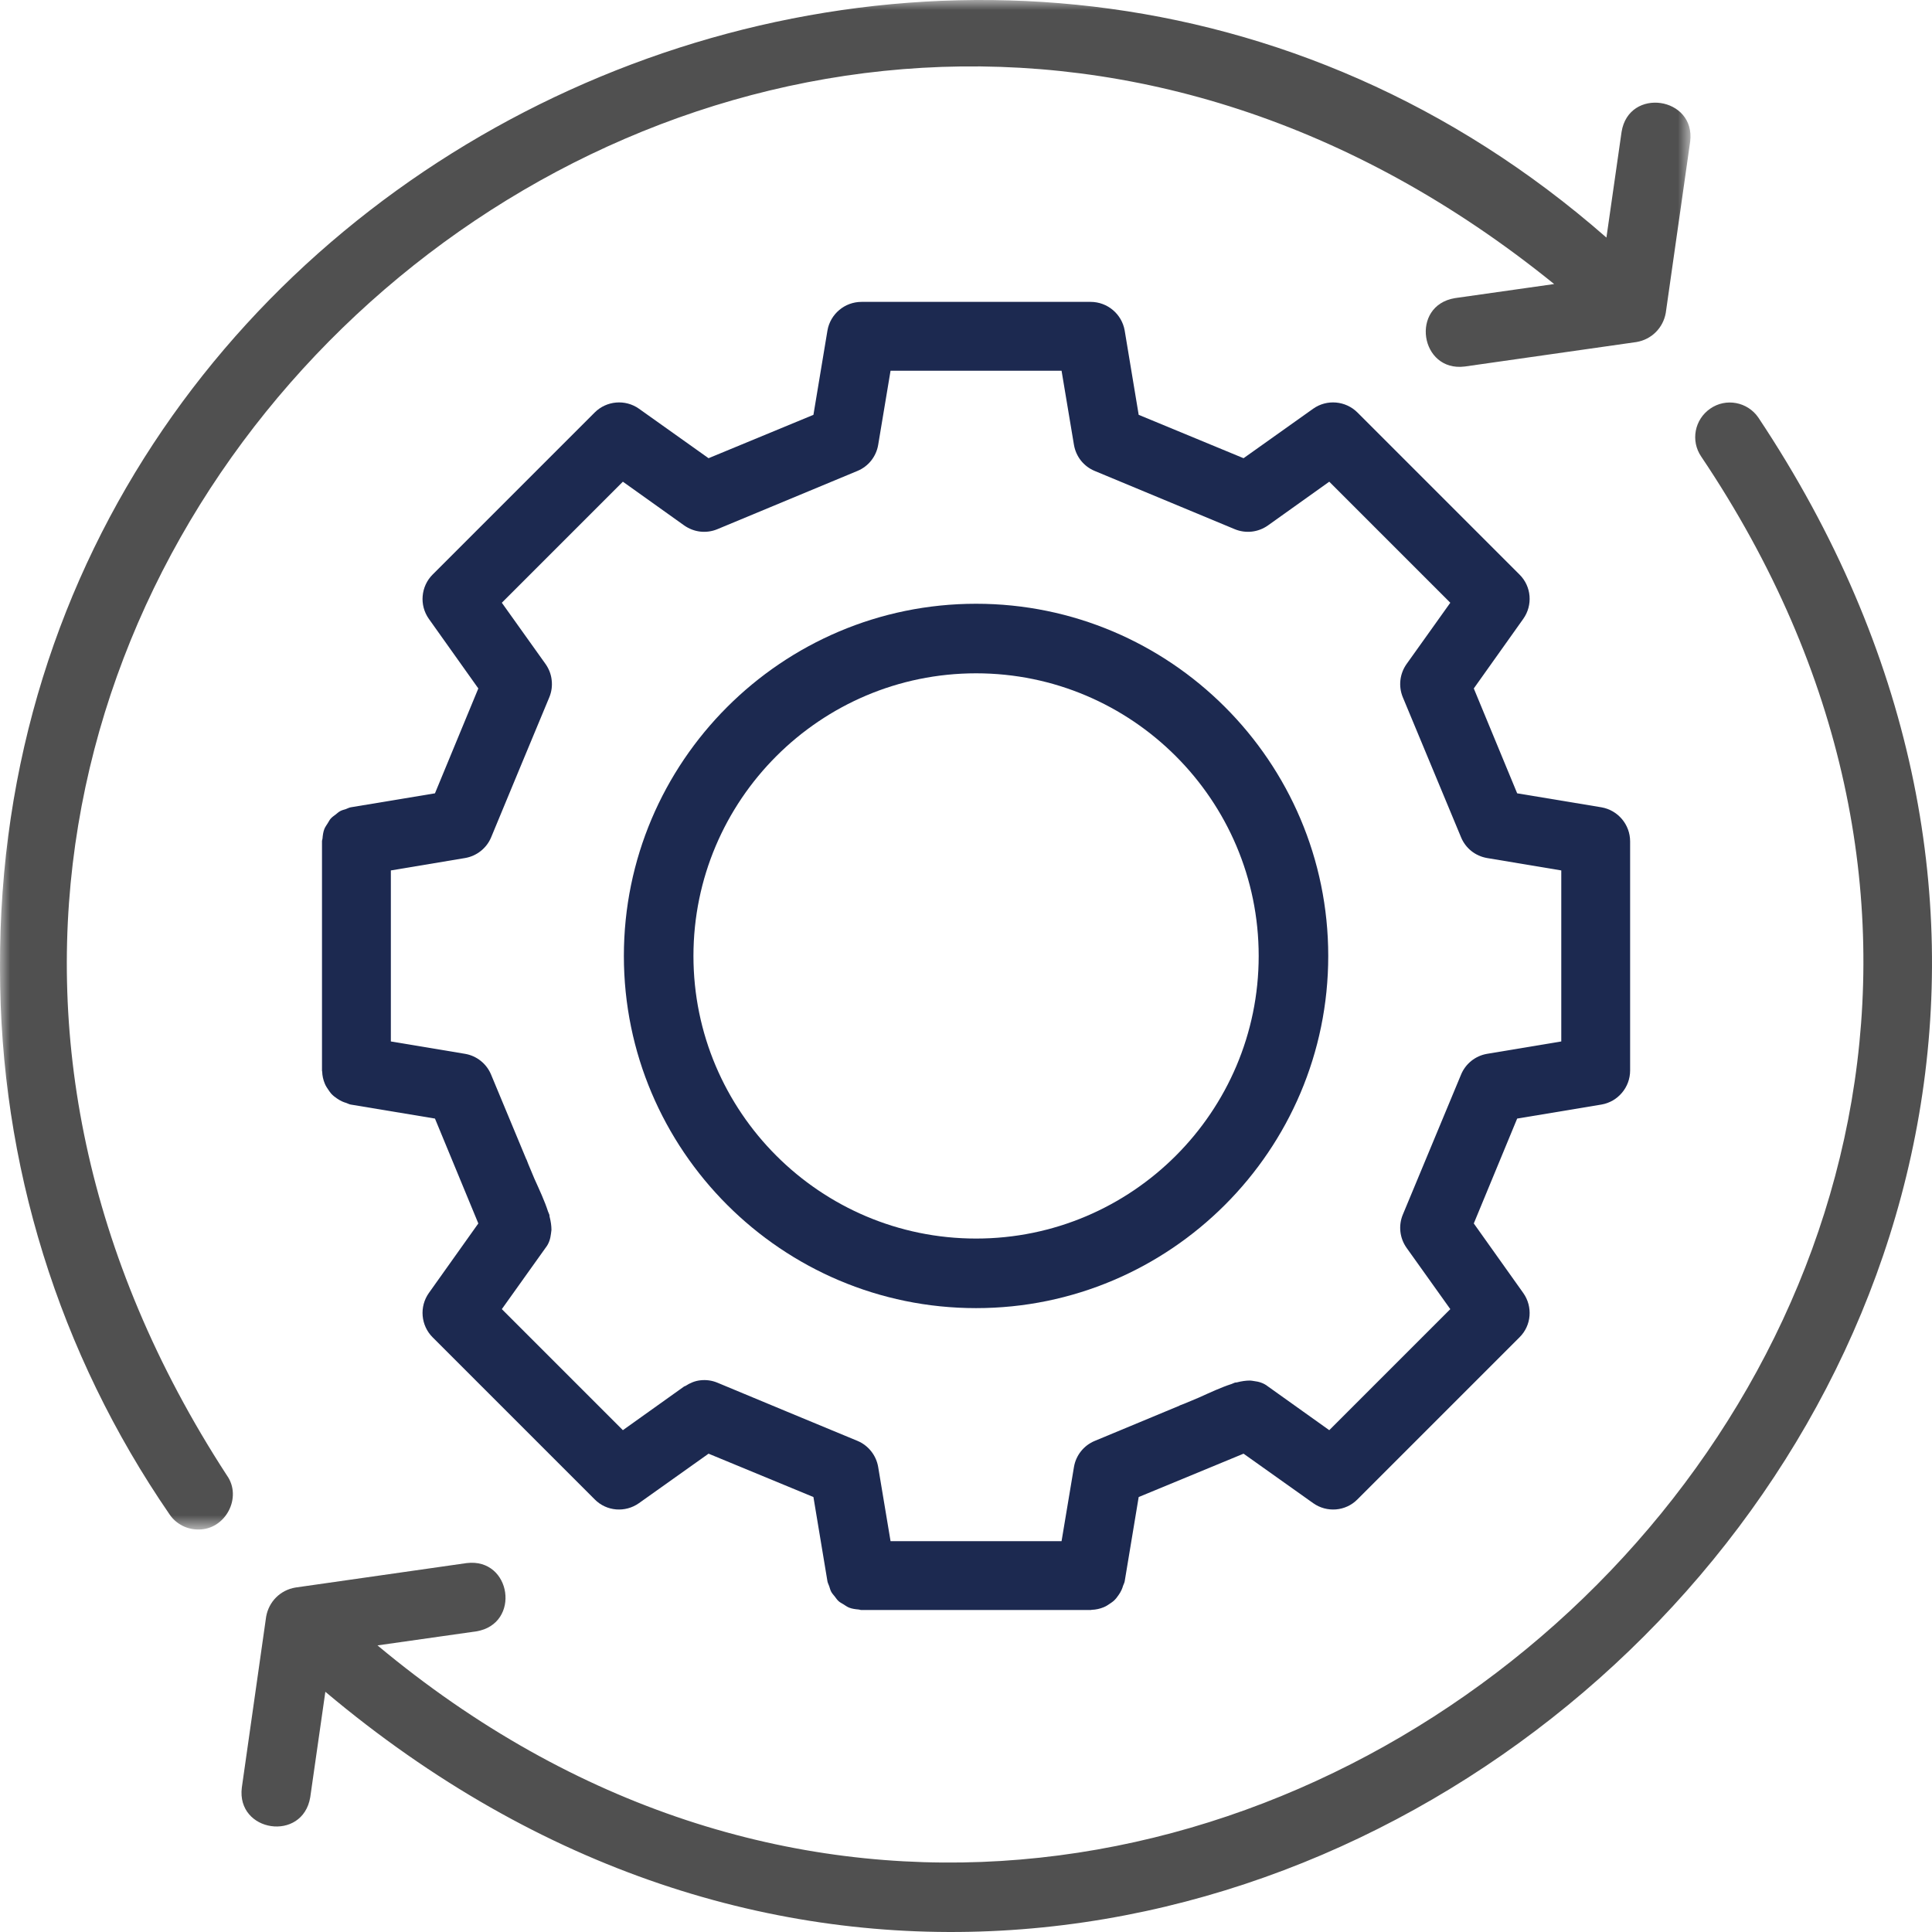 <?xml version="1.0" encoding="UTF-8"?>
<svg width="95px" height="95px" viewBox="0 0 95 95" version="1.1" xmlns="http://www.w3.org/2000/svg" xmlns:xlink="http://www.w3.org/1999/xlink">
    <title>icon04</title>
    <defs>
        <polygon id="path-1" points="0 0 83.125 0 83.125 75.208 0 75.208"></polygon>
    </defs>
    <g id="web" stroke="none" stroke-width="1" fill="none" fill-rule="evenodd">
        <g id="PC104" transform="translate(-1030, -1494)">
            <g id="icon04" transform="translate(1030, 1494)">
                <path d="M73.121,51.819 C72.835,51.867 72.571,51.989 72.349,52.165 C72.128,52.343 71.952,52.573 71.842,52.842 L68.978,59.728 C68.756,60.265 68.826,60.881 69.163,61.357 L71.314,64.372 L65.362,70.324 L62.347,68.173 C62.347,68.173 62.347,68.173 62.347,68.173 C62.137,68.006 61.9,67.936 61.649,67.907 C61.586,67.895 61.53,67.889 61.466,67.884 C61.261,67.884 61.044,67.916 60.821,67.974 C60.787,67.986 60.751,67.974 60.717,67.988 L60.559,68.053 C60.04,68.22 59.492,68.478 58.945,68.724 L58.219,69.028 C58.149,69.053 58.079,69.085 58.011,69.107 C58.002,69.112 57.998,69.119 57.989,69.123 L53.831,70.852 C53.294,71.073 52.906,71.559 52.809,72.132 L52.199,75.781 L43.79,75.781 L43.181,72.132 C43.084,71.559 42.695,71.073 42.167,70.852 L38.689,69.41 L35.272,67.988 C35.004,67.877 34.715,67.839 34.433,67.873 C34.176,67.9 33.927,68.004 33.702,68.151 C33.684,68.162 33.661,68.162 33.643,68.173 L30.628,70.324 L24.676,64.372 L26.827,61.357 C26.994,61.149 27.064,60.91 27.093,60.66 C27.102,60.597 27.111,60.54 27.116,60.477 C27.116,60.272 27.084,60.055 27.026,59.831 C27.014,59.798 27.026,59.761 27.012,59.728 L26.947,59.57 C26.78,59.051 26.522,58.502 26.276,57.956 L25.972,57.229 C25.947,57.159 25.915,57.089 25.893,57.022 C25.888,57.013 25.881,57.008 25.877,56.999 L24.148,52.842 C23.927,52.305 23.441,51.916 22.868,51.819 L19.219,51.21 L19.219,42.801 L22.868,42.191 C23.441,42.094 23.927,41.706 24.148,41.178 L25.59,37.7 L27.012,34.283 C27.123,34.014 27.161,33.725 27.127,33.443 C27.098,33.163 26.996,32.893 26.827,32.653 L24.676,29.638 L30.628,23.686 L33.643,25.837 C33.882,26.004 34.153,26.108 34.435,26.14 C34.715,26.171 35.004,26.133 35.272,26.022 L42.158,23.158 C42.427,23.048 42.659,22.872 42.835,22.651 C43.011,22.429 43.133,22.165 43.181,21.879 L43.79,18.229 L52.199,18.229 L52.809,21.879 C52.859,22.165 52.978,22.429 53.154,22.651 C53.332,22.872 53.563,23.048 53.831,23.158 L60.717,26.022 C60.986,26.133 61.275,26.171 61.555,26.14 C61.837,26.108 62.11,26.004 62.347,25.837 L65.362,23.686 L71.314,29.638 L69.163,32.653 C68.826,33.13 68.756,33.746 68.978,34.283 L71.842,41.169 C71.952,41.437 72.128,41.67 72.349,41.846 C72.571,42.022 72.835,42.141 73.121,42.191 L76.771,42.801 L76.771,51.21 L73.121,51.819 Z M78.746,39.697 L74.602,39.009 L72.469,33.852 L74.902,30.43 C75.378,29.76 75.308,28.835 74.717,28.252 L66.748,20.283 C66.165,19.701 65.24,19.622 64.57,20.098 L61.148,22.531 L55.991,20.398 L55.303,16.254 C55.163,15.444 54.456,14.844 53.628,14.844 L42.361,14.844 L42.361,14.844 C42.154,14.844 41.955,14.882 41.77,14.95 C41.4,15.088 41.089,15.352 40.89,15.692 C40.793,15.862 40.721,16.051 40.687,16.254 L39.998,20.398 L34.841,22.531 L31.42,20.098 C30.749,19.622 29.824,19.701 29.242,20.283 L21.273,28.252 C20.981,28.543 20.817,28.92 20.783,29.309 C20.749,29.697 20.851,30.096 21.087,30.43 L23.52,33.852 L21.388,39.009 L17.244,39.697 C17.158,39.713 17.086,39.756 17.005,39.785 C16.91,39.815 16.813,39.837 16.727,39.885 C16.644,39.93 16.578,39.993 16.504,40.052 C16.418,40.117 16.328,40.176 16.258,40.257 C16.199,40.325 16.163,40.406 16.115,40.48 C16.057,40.575 15.989,40.661 15.948,40.767 C15.892,40.911 15.872,41.072 15.858,41.232 C15.856,41.277 15.833,41.315 15.833,41.363 L15.833,41.372 L15.833,52.639 L15.833,52.648 C15.833,52.666 15.842,52.675 15.842,52.693 C15.849,52.9 15.894,53.099 15.971,53.284 C16.021,53.408 16.091,53.507 16.161,53.609 C16.201,53.665 16.237,53.724 16.285,53.776 C16.37,53.869 16.463,53.943 16.565,54.011 C16.646,54.067 16.727,54.115 16.817,54.157 C16.887,54.189 16.955,54.214 17.027,54.234 C17.102,54.259 17.165,54.3 17.244,54.313 L21.388,55.002 L23.52,60.159 L21.087,63.58 C20.851,63.914 20.749,64.314 20.783,64.702 C20.817,65.09 20.981,65.467 21.273,65.758 L29.242,73.727 C29.824,74.319 30.749,74.389 31.42,73.912 L34.841,71.48 L39.998,73.612 L40.687,77.756 C40.703,77.842 40.745,77.914 40.773,77.995 C40.804,78.09 40.827,78.187 40.874,78.273 C40.919,78.356 40.982,78.422 41.041,78.496 C41.107,78.582 41.165,78.672 41.247,78.742 C41.314,78.801 41.395,78.837 41.47,78.885 C41.565,78.943 41.651,79.011 41.757,79.052 C41.901,79.108 42.059,79.128 42.219,79.142 C42.267,79.144 42.305,79.167 42.352,79.167 L42.361,79.167 L53.628,79.167 L53.637,79.167 C53.653,79.167 53.664,79.158 53.68,79.158 C53.89,79.151 54.089,79.106 54.274,79.029 C54.398,78.979 54.497,78.909 54.599,78.839 C54.655,78.799 54.714,78.763 54.766,78.715 C54.858,78.63 54.933,78.537 55,78.435 C55.057,78.354 55.106,78.273 55.147,78.183 C55.179,78.113 55.203,78.047 55.224,77.973 C55.249,77.901 55.289,77.835 55.303,77.756 L55.991,73.612 L61.148,71.48 L64.57,73.912 C65.24,74.389 66.165,74.319 66.748,73.727 L74.717,65.758 C75.308,65.176 75.378,64.251 74.902,63.58 L72.469,60.159 L74.602,55.002 L78.746,54.313 C78.949,54.279 79.138,54.207 79.308,54.11 C79.648,53.911 79.912,53.6 80.05,53.23 C80.118,53.045 80.156,52.846 80.156,52.639 L80.156,52.639 L80.156,41.372 C80.156,40.544 79.556,39.837 78.746,39.697 L78.746,39.697 Z" id="Fill-1" fill="#1C2950"></path>
                <path d="M84.095,20.094 C83.325,20.625 83.121,21.675 83.653,22.453 C112.27,65.011 57.612,113.496 18.562,80.907 C18.571,80.907 23.421,80.217 23.421,80.217 C25.625,79.856 25.156,76.587 22.943,76.86 L14.528,78.062 C13.785,78.186 13.219,78.752 13.087,79.494 L11.891,87.898 C11.617,90.096 14.881,90.592 15.255,88.375 L15.998,83.188 C58.373,118.86 117.172,66.663 86.458,20.528 C85.928,19.759 84.865,19.555 84.095,20.094" id="Fill-3" fill="#505050"></path>
                <g id="群組">
                    <mask id="mask-2" fill="white">
                        <use xlink:href="#path-1"></use>
                    </mask>
                    <g id="Clip-6"></g>
                    <path d="M9.742,75.208 C11.082,75.233 11.934,73.63 11.153,72.542 C-16.974,29.286 36.324,-18.512 76.42,13.967 C76.411,13.967 71.548,14.658 71.548,14.658 C69.322,15.021 69.826,18.306 72.027,18.022 L80.465,16.819 C81.21,16.694 81.778,16.127 81.909,15.384 L83.109,6.963 C83.384,4.759 80.092,4.272 79.736,6.484 L78.991,11.682 C48.514,-15.033 -0.141,7.078 -7.78795464e-05,47.598 C-7.78795464e-05,57.25 2.885,66.537 8.341,74.471 C8.668,74.95 9.201,75.208 9.742,75.208" id="Fill-5" fill="#505050" mask="url(#mask-2)"></path>
                </g>
                <path d="M47.996,33.108 C40.332,33.108 34.098,39.342 34.098,47.006 C34.098,54.67 40.332,60.902 47.996,60.902 C55.66,60.902 61.892,54.67 61.892,47.006 C61.892,39.342 55.66,33.108 47.996,33.108 M47.996,64.323 C38.446,64.323 30.677,56.554 30.677,47.006 C30.677,37.456 38.446,29.688 47.996,29.688 C57.544,29.688 65.312,37.456 65.312,47.006 C65.312,56.554 57.544,64.323 47.996,64.323" id="Fill-7" fill="#1C2950"></path>
            </g>
        </g>
    </g>
</svg>